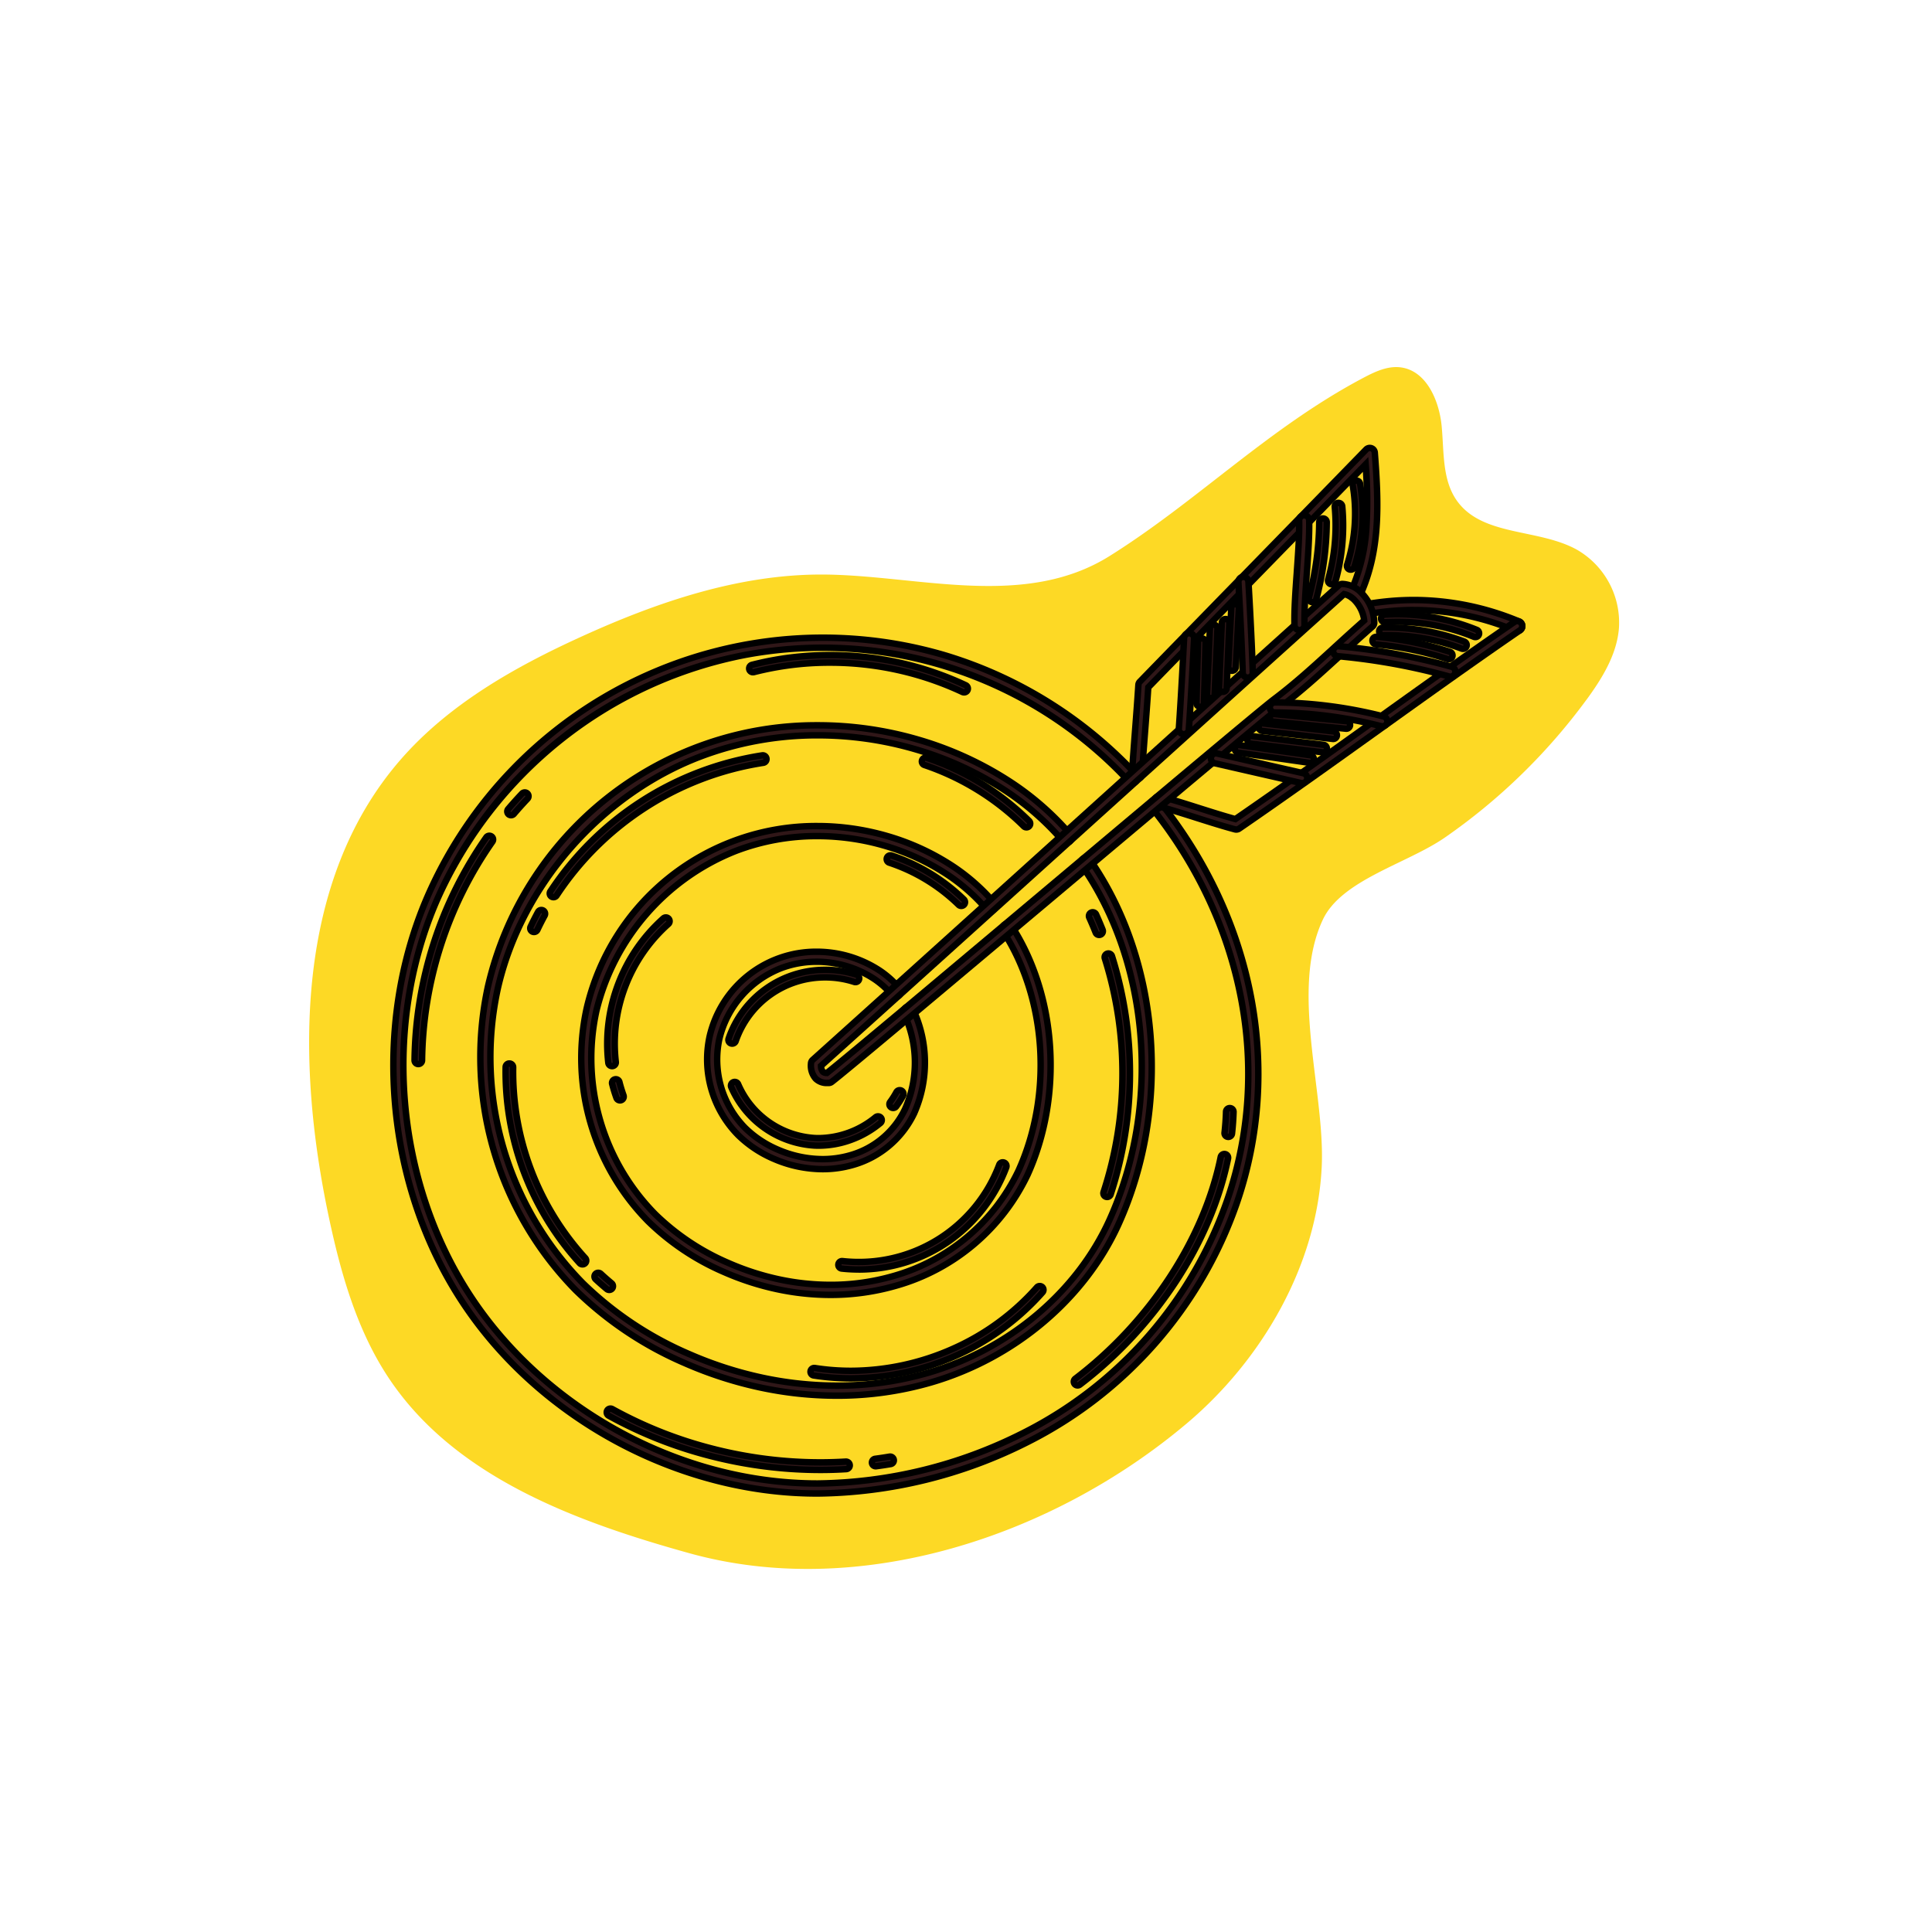 <svg xmlns="http://www.w3.org/2000/svg" xmlns:xlink="http://www.w3.org/1999/xlink" width="300" height="300" viewBox="0 0 300 300"><defs><style>.a{fill:none;}.b{fill:#fff;opacity:0;}.c{clip-path:url(#a);}.d{fill:#fdd925;}.e{fill:#301718;}</style><clipPath id="a"><rect class="a" width="203.426" height="186.624"></rect></clipPath></defs><g transform="translate(-11335 -2171)"><rect class="b" width="300" height="300" transform="translate(11335 2171)"></rect><g transform="translate(11383 2228)"><g class="c"><path class="d" d="M198.331,51.674A92.986,92.986,0,0,1,176.394,73.03c-5.863,4.074-16.068,6.58-18.977,12.761-5.155,10.955.366,26.778-.182,38.385-.726,15.373-9.336,30.05-20.936,39.839-20.9,17.634-50.9,27.485-77.234,20.174-17.692-4.911-36.366-11.812-46.6-27.054-5.039-7.5-7.55-16.4-9.424-25.238C-2.1,107.639-2.11,79.788,14.126,61.047c7.486-8.641,17.709-14.432,28.111-19.173,11.874-5.411,24.566-9.734,37.616-9.66,14.6.083,31.149,5.445,44.44-2.871,13.53-8.466,24.534-19.736,39.1-27.51,1.895-1.01,3.946-2.053,6.077-1.792,3.982.488,6,5.1,6.388,9.1s.051,8.364,2.383,11.628c3.981,5.575,12.678,4.263,18.656,7.608a13.068,13.068,0,0,1,6.493,12.153c-.327,4.122-2.614,7.813-5.057,11.149" transform="translate(0 0)"></path><path class="e" d="M82.63,186.875c-21.677,0-43.346-11.738-55.224-29.921-11.86-18.144-13.953-42.75-5.333-62.688a66.941,66.941,0,0,1,80.184-37.6A66.839,66.839,0,0,1,132.163,75.24a.779.779,0,0,1-1.136,1.066A64.68,64.68,0,0,0,71.618,56.618,66.056,66.056,0,0,0,23.5,94.883c-8.419,19.472-6.375,43.5,5.207,61.22,11.6,17.752,32.758,29.214,53.921,29.215h.079a72.368,72.368,0,0,0,31.874-7.823A63.963,63.963,0,0,0,146.3,141.279c6.984-20.277,2.587-43.054-11.766-60.93a.779.779,0,1,1,1.215-.975c14.688,18.3,19.182,41.627,12.022,62.411a65.522,65.522,0,0,1-32.5,37.1,73.951,73.951,0,0,1-32.565,7.986Z" transform="translate(-3.725 -11.965)"></path><path d="M82.712,187.375H82.63c-21.838,0-43.679-11.833-55.642-30.147-11.949-18.28-14.058-43.072-5.373-63.16A67.491,67.491,0,0,1,102.4,56.184,67.339,67.339,0,0,1,132.527,74.9a1.279,1.279,0,0,1-1.864,1.751A64.534,64.534,0,0,0,71.708,57.11,65.55,65.55,0,0,0,23.962,95.082c-8.354,19.321-6.326,43.166,5.166,60.748,11.5,17.609,32.5,28.987,53.5,28.988h.079a71.866,71.866,0,0,0,31.651-7.771,63.46,63.46,0,0,0,31.469-35.931C152.758,121,148.391,98.4,134.147,80.662a1.279,1.279,0,0,1,1.994-1.6c14.8,18.431,19.322,41.941,12.106,62.888A66.025,66.025,0,0,1,115.5,179.337,74.453,74.453,0,0,1,82.712,187.375Zm.732-132.888A66.35,66.35,0,0,0,22.533,94.465c-8.556,19.788-6.478,44.21,5.292,62.216,11.784,18.039,33.3,29.694,54.805,29.694h.08a73.45,73.45,0,0,0,32.343-7.934A65.017,65.017,0,0,0,147.3,141.623c7.1-20.621,2.641-43.775-11.939-61.936a.281.281,0,0,0-.219-.1.273.273,0,0,0-.173.061.28.28,0,0,0-.043.393c14.46,18.01,18.889,40.965,11.848,61.405a64.467,64.467,0,0,1-31.97,36.5,72.871,72.871,0,0,1-32.1,7.876h-.08c-21.326,0-42.656-11.557-54.339-29.441-11.671-17.856-13.73-42.071-5.247-61.692a65.935,65.935,0,0,1,78.917-37.007,65.767,65.767,0,0,1,29.431,18.285.279.279,0,1,0,.406-.381A65.492,65.492,0,0,0,83.444,54.487Z" transform="translate(-3.725 -11.965)"></path><path class="e" d="M89.5,175.556A58.926,58.926,0,0,1,65.906,170.5a55.616,55.616,0,0,1-16.94-11.318,51.641,51.641,0,0,1-13.629-47.172A52.808,52.808,0,0,1,67.66,74.9a54.763,54.763,0,0,1,49.007,5.486,44.382,44.382,0,0,1,9.107,8.016A.778.778,0,1,1,124.6,89.42a42.9,42.9,0,0,0-8.787-7.735,53.183,53.183,0,0,0-47.591-5.331c-15.432,5.916-27.743,20.048-31.363,36A50.051,50.051,0,0,0,50.06,158.078a54.057,54.057,0,0,0,16.47,11C78.7,174.409,91.9,175.449,103.7,172c12.532-3.655,23.044-12.511,28.122-23.688,8.037-17.7,6.323-39.838-4.269-55.073a.779.779,0,0,1,1.279-.888c10.892,15.669,12.663,38.417,4.406,56.6-5.263,11.585-16.142,20.758-29.1,24.539a52.21,52.21,0,0,1-14.642,2.06" transform="translate(-7.566 -15.838)"></path><path d="M89.5,176.056a57.568,57.568,0,0,1-11.988-1.28,61.42,61.42,0,0,1-11.805-3.815A56.113,56.113,0,0,1,48.614,159.54,52.152,52.152,0,0,1,34.849,111.9,52.821,52.821,0,0,1,86.565,70.962a56.082,56.082,0,0,1,15.817,2.276,53.984,53.984,0,0,1,14.56,6.732,44.882,44.882,0,0,1,9.21,8.106,1.278,1.278,0,1,1-1.935,1.671,42.39,42.39,0,0,0-8.684-7.644,51.466,51.466,0,0,0-13.878-6.415A53.482,53.482,0,0,0,86.57,73.516,50.564,50.564,0,0,0,68.4,76.821c-15.28,5.858-27.47,19.85-31.054,35.647a49.539,49.539,0,0,0,13.069,45.255,53.561,53.561,0,0,0,16.319,10.9,58.875,58.875,0,0,0,11.307,3.655A55,55,0,0,0,89.5,173.5a50.145,50.145,0,0,0,14.065-1.977c12.393-3.615,22.788-12.368,27.807-23.415,7.968-17.551,6.27-39.485-4.224-54.581a1.278,1.278,0,1,1,2.1-1.458c10.989,15.809,12.778,38.754,4.451,57.1-5.322,11.716-16.319,20.991-29.417,24.812A52.7,52.7,0,0,1,89.5,176.056ZM86.565,71.962a51.821,51.821,0,0,0-50.741,40.161,51.131,51.131,0,0,0,13.493,46.706,55.118,55.118,0,0,0,16.789,11.216A60.421,60.421,0,0,0,77.719,173.8,56.566,56.566,0,0,0,89.5,175.056a51.7,51.7,0,0,0,14.5-2.04c12.822-3.74,23.584-12.812,28.787-24.266,8.186-18.032,6.434-40.582-4.362-56.113a.274.274,0,0,0-.229-.12.279.279,0,0,0-.229.437c10.688,15.374,12.422,37.7,4.313,55.565-5.138,11.309-15.768,20.266-28.437,23.961A51.144,51.144,0,0,1,89.5,174.5a56,56,0,0,1-11.669-1.247,59.877,59.877,0,0,1-11.5-3.717,54.555,54.555,0,0,1-16.621-11.1,50.56,50.56,0,0,1-13.341-46.187c3.656-16.114,16.088-30.385,31.672-36.359A51.56,51.56,0,0,1,86.57,72.516a54.482,54.482,0,0,1,15.367,2.212,52.465,52.465,0,0,1,14.147,6.54,43.392,43.392,0,0,1,8.89,7.825.278.278,0,1,0,.421-.363,43.883,43.883,0,0,0-9-7.926A52.985,52.985,0,0,0,102.1,74.2,55.083,55.083,0,0,0,86.565,71.962Z" transform="translate(-7.566 -15.838)"></path><path class="e" d="M92.985,164.361a41.167,41.167,0,0,1-16.494-3.533,38.782,38.782,0,0,1-11.84-7.914,36.113,36.113,0,0,1-9.534-33,36.922,36.922,0,0,1,22.6-25.947,38.3,38.3,0,0,1,34.269,3.83,31.107,31.107,0,0,1,6.457,5.709.779.779,0,0,1-1.183,1.013A29.545,29.545,0,0,0,111.13,99.1a36.729,36.729,0,0,0-32.854-3.675,35.826,35.826,0,0,0-21.64,24.838,34.523,34.523,0,0,0,9.111,31.546A37.254,37.254,0,0,0,77.115,159.4a37.821,37.821,0,0,0,25.667,2.027A30.793,30.793,0,0,0,122.165,145.1c5.36-11.79,4.412-26.725-2.358-37.167a.778.778,0,0,1,1.306-.847c7.047,10.87,8.041,26.4,2.47,38.658a32.363,32.363,0,0,1-20.365,17.183,36.532,36.532,0,0,1-10.232,1.438" transform="translate(-12.029 -20.293)"></path><path d="M92.985,164.861a40.41,40.41,0,0,1-8.414-.9,43.03,43.03,0,0,1-8.281-2.677A39.278,39.278,0,0,1,64.3,153.27a36.622,36.622,0,0,1-9.67-33.462,37.093,37.093,0,0,1,36.31-28.743,39.384,39.384,0,0,1,11.1,1.6,37.947,37.947,0,0,1,10.223,4.722,31.609,31.609,0,0,1,6.561,5.8,1.279,1.279,0,0,1-1.942,1.663,29.042,29.042,0,0,0-6.028-5.331,35.4,35.4,0,0,0-9.54-4.406A36.789,36.789,0,0,0,90.946,93.62a34.738,34.738,0,0,0-12.491,2.272,35.314,35.314,0,0,0-21.332,24.482,34.013,34.013,0,0,0,8.975,31.08,36.759,36.759,0,0,0,11.218,7.491,40.482,40.482,0,0,0,7.782,2.517,37.844,37.844,0,0,0,7.886.843,34.513,34.513,0,0,0,9.659-1.355,30.285,30.285,0,0,0,19.068-16.058c5.292-11.64,4.358-26.384-2.323-36.689a1.278,1.278,0,1,1,2.146-1.39c7.136,11.007,8.143,26.735,2.5,39.136A32.869,32.869,0,0,1,103.358,163.4,37.024,37.024,0,0,1,92.985,164.861Zm-2.046-72.8A36.093,36.093,0,0,0,55.6,120.029a35.6,35.6,0,0,0,9.4,32.53,38.284,38.284,0,0,0,11.689,7.811,42.028,42.028,0,0,0,8.088,2.615,39.407,39.407,0,0,0,8.206.876,36.024,36.024,0,0,0,10.092-1.418,31.857,31.857,0,0,0,20.049-16.909c5.5-12.1,4.525-27.446-2.434-38.179a.278.278,0,1,0-.467.3c6.86,10.58,7.822,25.708,2.394,37.647a31.3,31.3,0,0,1-19.7,16.6,35.514,35.514,0,0,1-9.939,1.395,38.846,38.846,0,0,1-8.095-.865,41.482,41.482,0,0,1-7.974-2.579,37.753,37.753,0,0,1-11.52-7.7,35.034,35.034,0,0,1-9.247-32.011A36.339,36.339,0,0,1,78.1,94.958,35.734,35.734,0,0,1,90.946,92.62a37.788,37.788,0,0,1,10.65,1.532,36.4,36.4,0,0,1,9.809,4.531,30.043,30.043,0,0,1,6.236,5.514.277.277,0,0,0,.212.1.279.279,0,0,0,.277-.257.277.277,0,0,0-.066-.2,30.608,30.608,0,0,0-6.353-5.617,36.947,36.947,0,0,0-9.954-4.6A38.384,38.384,0,0,0,90.939,92.064Z" transform="translate(-12.029 -20.293)"></path><path class="e" d="M97.324,150.395a19.086,19.086,0,0,1-7.633-1.631,17.973,17.973,0,0,1-5.482-3.662,16.756,16.756,0,0,1-4.421-15.313,17.125,17.125,0,0,1,10.481-12.037,17.725,17.725,0,0,1,15.874,1.774,14.577,14.577,0,0,1,3.156,2.826.778.778,0,1,1-1.195,1,13.025,13.025,0,0,0-2.819-2.525A16.141,16.141,0,0,0,90.826,119.2a15.761,15.761,0,0,0-9.519,10.929,15.162,15.162,0,0,0,4,13.86,16.462,16.462,0,0,0,5.01,3.343,16.707,16.707,0,0,0,11.313.9,13.514,13.514,0,0,0,8.5-7.149,17.835,17.835,0,0,0-.142-14.805.778.778,0,0,1,1.4-.68,19.428,19.428,0,0,1,.159,16.129,15.087,15.087,0,0,1-9.477,8,16.951,16.951,0,0,1-4.74.665" transform="translate(-17.597 -25.85)"></path><path d="M97.324,150.895a19.72,19.72,0,0,1-7.833-1.673,18.469,18.469,0,0,1-5.633-3.765A17.266,17.266,0,0,1,79.3,129.677a17.469,17.469,0,0,1,17.1-13.542,18.351,18.351,0,0,1,10.019,2.973,15.075,15.075,0,0,1,3.264,2.923,1.278,1.278,0,1,1-1.963,1.637,12.52,12.52,0,0,0-2.71-2.427,15.761,15.761,0,0,0-8.605-2.553,14.992,14.992,0,0,0-5.4.983,15.249,15.249,0,0,0-9.211,10.573,14.651,14.651,0,0,0,3.862,13.394,15.964,15.964,0,0,0,4.859,3.24,17.155,17.155,0,0,0,6.81,1.459,14.9,14.9,0,0,0,4.163-.582,13.007,13.007,0,0,0,8.18-6.876,17.322,17.322,0,0,0-.136-14.38,1.278,1.278,0,0,1,2.3-1.117A19.94,19.94,0,0,1,112,141.937a15.594,15.594,0,0,1-9.792,8.273A17.446,17.446,0,0,1,97.324,150.895Zm-.924-33.76A16.469,16.469,0,0,0,80.275,129.9a16.245,16.245,0,0,0,4.285,14.847,17.474,17.474,0,0,0,5.33,3.559,18.713,18.713,0,0,0,7.433,1.59,16.445,16.445,0,0,0,4.6-.645,14.582,14.582,0,0,0,9.162-7.726,18.916,18.916,0,0,0-.153-15.7.278.278,0,1,0-.5.242,18.347,18.347,0,0,1,.148,15.231,14.02,14.02,0,0,1-8.811,7.422,15.9,15.9,0,0,1-4.443.622,18.162,18.162,0,0,1-7.21-1.543,16.96,16.96,0,0,1-5.161-3.445,15.672,15.672,0,0,1-4.134-14.327,16.274,16.274,0,0,1,9.828-11.285,15.988,15.988,0,0,1,5.756-1.049,16.772,16.772,0,0,1,9.157,2.718,13.521,13.521,0,0,1,2.927,2.622.278.278,0,1,0,.427-.356,14.076,14.076,0,0,0-3.047-2.73A17.34,17.34,0,0,0,96.4,117.135Z" transform="translate(-17.597 -25.85)"></path><path class="e" d="M234.252,51.3a.77.77,0,0,1-.294-.058A40.466,40.466,0,0,0,211.4,48.6a.778.778,0,1,1-.255-1.535,42.008,42.008,0,0,1,23.4,2.737.778.778,0,0,1-.294,1.5" transform="translate(-46.651 -10.298)"></path><path d="M234.252,51.8a1.267,1.267,0,0,1-.484-.1,39.835,39.835,0,0,0-22.289-2.613,1.253,1.253,0,0,1-.216.019,1.279,1.279,0,0,1-.2-2.54,43.579,43.579,0,0,1,7.138-.6,43.05,43.05,0,0,1,16.537,3.369,1.278,1.278,0,0,1-.483,2.462Zm-16.062-4.274a41.522,41.522,0,0,1,15.956,3.254.274.274,0,0,0,.105.02.278.278,0,0,0,.105-.536A42.07,42.07,0,0,0,218.2,46.966a42.577,42.577,0,0,0-6.974.588.278.278,0,0,0,.086.549A41.928,41.928,0,0,1,218.191,47.522Z" transform="translate(-46.651 -10.298)"></path><path class="e" d="M181.33,83.04a.769.769,0,0,1-.2-.026c-1.884-.5-3.991-1.17-6.028-1.816-2.02-.64-4.107-1.3-5.955-1.795a.778.778,0,0,1,.4-1.5c1.883.5,3.988,1.169,6.025,1.815,1.9.6,3.852,1.221,5.614,1.7,7.26-4.989,14.506-10.179,21.517-15.2,7.106-5.089,14.454-10.352,21.818-15.408a.778.778,0,1,1,.882,1.283C218.05,57.14,210.708,62.4,203.608,67.483s-14.467,10.36-21.837,15.42a.783.783,0,0,1-.441.137" transform="translate(-37.359 -11.23)"></path><path d="M181.33,83.54A1.269,1.269,0,0,1,181,83.5c-1.9-.507-4.01-1.175-6.049-1.822l-.037-.012c-2-.634-4.07-1.289-5.9-1.777a1.278,1.278,0,0,1,.329-2.513,1.281,1.281,0,0,1,.33.043c1.913.51,4.11,1.207,6.047,1.822l.034.011c1.8.57,3.654,1.158,5.337,1.624,7.172-4.933,14.334-10.061,21.261-15.022l.075-.054c7.1-5.086,14.445-10.345,21.807-15.4a1.278,1.278,0,1,1,1.448,2.107C218.336,57.549,211,62.806,203.9,67.889c-7.114,5.094-14.47,10.362-21.845,15.426A1.281,1.281,0,0,1,181.33,83.54Zm-11.985-5.168a.279.279,0,0,0-.24.418.274.274,0,0,0,.168.128c1.849.494,3.929,1.153,5.941,1.79l.037.012c2.028.643,4.125,1.308,6.006,1.809a.277.277,0,0,0,.231-.041c7.366-5.057,14.718-10.322,21.827-15.413s14.445-10.345,21.8-15.4a.278.278,0,0,0-.159-.507.276.276,0,0,0-.157.049c-7.354,5.049-14.693,10.306-21.791,15.389l-.075.054c-6.993,5.008-14.224,10.186-21.468,15.164l-.191.131-.224-.061c-1.761-.481-3.712-1.1-5.6-1.7l-.035-.011c-1.927-.611-4.112-1.3-6-1.809A.281.281,0,0,0,169.345,78.372Z" transform="translate(-37.359 -11.23)"></path><path class="e" d="M164.934,67.544l-.05,0a.779.779,0,0,1-.728-.826c.151-2.378.325-4.645.5-6.912s.346-4.518.5-6.888a.783.783,0,0,1,.219-.493q8.849-9.1,17.669-18.127,8.734-8.953,17.485-17.939a.779.779,0,0,1,1.334.483c.626,8.072.883,15.319-2.337,22.3a.779.779,0,0,1-1.414-.652c2.838-6.147,2.828-12.638,2.327-19.8q-8.151,8.376-16.28,16.7-8.725,8.943-17.465,17.92c-.146,2.271-.314,4.446-.48,6.621-.174,2.26-.347,4.521-.5,6.891a.779.779,0,0,1-.776.729" transform="translate(-36.381 -3.573)"></path><path d="M164.934,68.044l-.073,0h-.008a1.279,1.279,0,0,1-1.2-1.357c.151-2.376.328-4.678.5-6.9l.014-.187c.166-2.165.337-4.4.483-6.709a1.286,1.286,0,0,1,.359-.81c5.706-5.866,11.378-11.68,17.67-18.128,5.726-5.869,11.646-11.937,17.484-17.939a1.286,1.286,0,0,1,.917-.386,1.27,1.27,0,0,1,.433.076,1.283,1.283,0,0,1,.841,1.1c.631,8.144.888,15.461-2.382,22.545a1.279,1.279,0,0,1-2.322-1.071c2.513-5.442,2.806-11.144,2.356-18.438-5,5.141-9.994,10.256-15.5,15.9l-.019.02c-5.671,5.813-11.535,11.823-17.317,17.767-.14,2.148-.3,4.239-.455,6.264l-.014.179c-.186,2.409-.352,4.59-.5,6.885A1.281,1.281,0,0,1,164.934,68.044Zm-.021-1h.021a.279.279,0,0,0,.277-.261c.147-2.3.313-4.485.5-6.9l.014-.178c.159-2.08.324-4.23.466-6.436l.012-.184.129-.132c5.825-5.988,11.733-12.044,17.446-17.9l.019-.02c5.791-5.935,11.013-11.288,16.28-16.7l.779-.8.078,1.114a66.869,66.869,0,0,1,.088,10.36,28.753,28.753,0,0,1-2.46,9.685.279.279,0,1,0,.506.233c3.169-6.866,2.913-14.047,2.293-22.048a.28.28,0,0,0-.184-.24.286.286,0,0,0-.293.067c-5.839,6-11.759,12.071-17.485,17.94-6.291,6.448-11.963,12.262-17.669,18.127a.283.283,0,0,0-.078.178c-.146,2.311-.318,4.552-.484,6.72l-.014.187c-.171,2.223-.348,4.521-.5,6.89a.279.279,0,0,0,.258.295Z" transform="translate(-36.381 -3.573)"></path><path class="e" d="M102.661,120.751h0a2.446,2.446,0,0,1-1.823-.676,3.108,3.108,0,0,1-.72-2.344.782.782,0,0,1,.258-.563c13.832-12.431,27.6-24.875,40.924-36.91,13.281-12,27.015-24.407,40.806-36.8a.777.777,0,0,1,.521-.2h0a4.29,4.29,0,0,1,3.022,1.456,6.768,6.768,0,0,1,1.931,4.582.779.779,0,0,1-.265.567c-1.8,1.575-3.431,3.07-5.011,4.515-3.091,2.829-6.011,5.5-9.388,8.049-1.928,1.454-18.621,15.486-34.764,29.055-16.9,14.208-32.866,27.628-34.827,29.106a.778.778,0,0,1-.424.156c-.083.005-.165.008-.244.008m-.982-2.661a1.409,1.409,0,0,0,.272.9.833.833,0,0,0,.638.207c2.668-2.09,18.877-15.715,34.567-28.9,16.9-14.208,32.867-27.627,34.828-29.106,3.318-2.5,6.211-5.15,9.274-7.953,1.505-1.378,3.059-2.8,4.761-4.3a5.387,5.387,0,0,0-1.483-3.136,3.064,3.064,0,0,0-1.638-.959c-13.707,12.321-27.354,24.65-40.555,36.577-13.236,11.958-26.922,24.323-40.664,36.676" transform="translate(-22.189 -9.587)"></path><path d="M102.661,121.251a2.924,2.924,0,0,1-2.18-.827,3.57,3.57,0,0,1-.863-2.7,1.286,1.286,0,0,1,.423-.923c13.8-12.4,27.535-24.812,40.821-36.816l.645-.583c13.107-11.841,26.661-24.086,40.265-36.314a1.275,1.275,0,0,1,.855-.327h.008a4.776,4.776,0,0,1,3.378,1.608,7.29,7.29,0,0,1,2.072,4.942,1.284,1.284,0,0,1-.435.932c-1.8,1.574-3.426,3.066-5,4.508-3.1,2.836-6.025,5.515-9.424,8.079-1.913,1.442-18.539,15.418-34.618,28.933l-.514.432c-16.715,14.05-32.5,27.321-34.46,28.8a1.274,1.274,0,0,1-.7.256C102.848,121.248,102.755,121.251,102.661,121.251Zm79.967-77.5a.278.278,0,0,0-.187.071c-13.6,12.228-27.157,24.472-40.264,36.313l-.645.583c-13.287,12-27.026,24.418-40.822,36.817a.282.282,0,0,0-.092.2,2.648,2.648,0,0,0,.578,1.984,1.967,1.967,0,0,0,1.465.526c.072,0,.144,0,.212-.007a.281.281,0,0,0,.156-.056c1.936-1.459,17.714-14.722,34.418-28.763l.514-.432C154.05,77.47,170.686,63.485,172.62,62.027c3.361-2.535,6.271-5.2,9.351-8.019,1.581-1.446,3.215-2.941,5.019-4.523a.277.277,0,0,0,.094-.2,6.245,6.245,0,0,0-1.79-4.222A3.807,3.807,0,0,0,182.628,43.756ZM102.755,119.7l-.181-.006a1.367,1.367,0,0,1-.979-.356,1.824,1.824,0,0,1-.415-1.221l-.013-.238.178-.16c13.622-12.245,27.192-24.5,40.316-36.361l.457-.413c13.164-11.894,26.777-24.192,40.447-36.48l.178-.16.236.039a3.538,3.538,0,0,1,1.916,1.1,5.863,5.863,0,0,1,1.622,3.446l.019.249-.187.165c-1.715,1.51-3.26,2.924-4.753,4.292l-.007.006c-3.07,2.809-5.97,5.463-9.3,7.978-1.952,1.473-17.911,14.887-34.808,29.09-15.681,13.181-31.9,26.812-34.58,28.914Zm-.441-1.057a.381.381,0,0,0,.122.036c3.09-2.452,19-15.828,34.4-28.77C153.74,75.7,169.709,62.273,171.683,60.784c3.3-2.486,6.18-5.124,9.231-7.917l.006-.006c1.44-1.319,2.928-2.681,4.572-4.132a5,5,0,0,0-1.316-2.585,2.856,2.856,0,0,0-1.139-.761c-13.6,12.228-27.149,24.467-40.251,36.3l-.457.413c-13.064,11.8-26.571,24-40.131,36.195a.685.685,0,0,0,.108.342l.006.006S102.313,118.642,102.313,118.642Z" transform="translate(-22.189 -9.587)"></path><path class="e" d="M174.273,68.775l-.056,0a.778.778,0,0,1-.721-.831c.381-5.312.818-14.019.822-14.106a.779.779,0,1,1,1.555.077c0,.088-.443,8.811-.825,14.14a.778.778,0,0,1-.775.723" transform="translate(-38.451 -11.767)"></path><path d="M174.273,69.275c-.031,0-.063,0-.095,0A1.278,1.278,0,0,1,173,67.905c.382-5.329.818-14.02.821-14.093a1.279,1.279,0,1,1,2.554.123l0,.049c-.076,1.5-.473,9.22-.823,14.1A1.281,1.281,0,0,1,174.273,69.275Zm.819-15.681a.288.288,0,0,0-.275.266c0,.066-.443,8.825-.823,14.117a.278.278,0,0,0,.257.3h.021a.278.278,0,0,0,.277-.258c.35-4.874.746-12.586.822-14.083l0-.048a.281.281,0,0,0-.266-.291Z" transform="translate(-38.451 -11.767)"></path><path class="e" d="M186.838,57.493a.779.779,0,0,1-.778-.756c-.161-5.441-.667-13.983-.672-14.068a.778.778,0,0,1,1.554-.093c.005.086.513,8.651.675,14.116a.779.779,0,0,1-.756.8Z" transform="translate(-41.087 -9.274)"></path><path d="M186.869,57.993h-.031a1.272,1.272,0,0,1-1.277-1.241c-.147-4.959-.582-12.533-.668-14l0-.054a1.276,1.276,0,0,1,1.2-1.349h.01a1.272,1.272,0,0,1,1.342,1.2c0,.073.513,8.643.676,14.131a1.281,1.281,0,0,1-1.24,1.316Zm-.726-15.647a.276.276,0,0,0-.255.293l0,.054c.086,1.47.522,9.058.669,14.03a.28.28,0,0,0,.278.271h.014a.28.28,0,0,0,.266-.286c-.161-5.429-.669-14.022-.674-14.1A.277.277,0,0,0,186.143,42.345Z" transform="translate(-41.087 -9.274)"></path><path class="e" d="M197.346,47.392a.779.779,0,0,1-.778-.761c-.054-2.391.159-5.349.366-8.209.2-2.824.414-5.744.361-8.062a.777.777,0,0,1,.76-.8h.018a.779.779,0,0,1,.778.76c.054,2.391-.16,5.349-.366,8.209-.2,2.824-.414,5.744-.361,8.062a.779.779,0,0,1-.761.8Z" transform="translate(-43.563 -6.552)"></path><path d="M197.369,47.892h-.023a1.272,1.272,0,0,1-1.278-1.249c-.055-2.433.16-5.394.367-8.257l0-.034c.2-2.8.41-5.695.357-7.981a1.277,1.277,0,0,1,1.25-1.307h.029a1.271,1.271,0,0,1,1.278,1.249c.054,2.415-.16,5.385-.367,8.257-.2,2.809-.413,5.713-.36,8.014a1.28,1.28,0,0,1-1.249,1.308Zm.693-17.828a.277.277,0,0,0-.267.284c.053,2.333-.157,5.252-.36,8.076l0,.034c-.206,2.84-.418,5.777-.365,8.162a.277.277,0,0,0,.279.272h.01a.279.279,0,0,0,.269-.285c-.054-2.349.158-5.277.362-8.109.205-2.849.418-5.795.365-8.162a.277.277,0,0,0-.279-.272Z" transform="translate(-43.563 -6.552)"></path><path class="e" d="M222.493,60.409a.8.8,0,0,1-.213-.029A97.438,97.438,0,0,0,205,57.234a.778.778,0,0,1,.153-1.549,99.009,99.009,0,0,1,17.555,3.2.779.779,0,0,1-.21,1.528" transform="translate(-45.277 -12.341)"></path><path d="M222.493,60.909a1.3,1.3,0,0,1-.345-.047,96.955,96.955,0,0,0-17.2-3.131,1.278,1.278,0,0,1,.124-2.55c.041,0,.083,0,.125.006A99.5,99.5,0,0,1,222.839,58.4a1.279,1.279,0,0,1-.346,2.509ZM205.07,56.181a.273.273,0,0,0-.276.251.279.279,0,0,0,.25.3A97.918,97.918,0,0,1,222.416,59.9a.292.292,0,0,0,.077.01.279.279,0,0,0,.074-.547A98.519,98.519,0,0,0,205.1,56.183Z" transform="translate(-45.277 -12.341)"></path><path class="e" d="M209.129,70.611a.812.812,0,0,1-.2-.026,67.856,67.856,0,0,0-16.5-2.131.778.778,0,0,1,.005-1.557h.005a69.469,69.469,0,0,1,16.886,2.183.779.779,0,0,1-.2,1.531" transform="translate(-42.477 -14.826)"></path><path d="M209.129,71.111a1.312,1.312,0,0,1-.325-.041,67.348,67.348,0,0,0-16.376-2.116,1.278,1.278,0,0,1,.009-2.557h.005a69.99,69.99,0,0,1,17.014,2.2,1.279,1.279,0,0,1-.328,2.514ZM192.439,67.4h0a.278.278,0,0,0,0,.557A68.368,68.368,0,0,1,209.056,70.1a.3.3,0,0,0,.072.009.279.279,0,0,0,.071-.548A68.955,68.955,0,0,0,192.439,67.4Z" transform="translate(-42.477 -14.826)"></path><path class="e" d="M194.08,81.682a.793.793,0,0,1-.174-.019L180.5,78.6a.778.778,0,1,1,.346-1.517l13.4,3.065a.778.778,0,0,1-.173,1.537" transform="translate(-39.87 -17.078)"></path><path d="M194.08,82.182a1.3,1.3,0,0,1-.284-.032L180.39,79.083a1.278,1.278,0,0,1-.961-1.531,1.284,1.284,0,0,1,1.242-.995,1.267,1.267,0,0,1,.293.035l13.4,3.064a1.278,1.278,0,0,1-.284,2.525Zm-13.409-4.623a.279.279,0,0,0-.058.551l13.4,3.066a.286.286,0,0,0,.063.007.278.278,0,0,0,.062-.55l-13.4-3.065A.279.279,0,0,0,180.671,77.558Z" transform="translate(-39.87 -17.078)"></path><path class="e" d="M177.6,64.75h-.016a.584.584,0,0,1-.568-.6l.25-9.46a.584.584,0,0,1,1.168.03l-.25,9.46a.584.584,0,0,1-.584.568" transform="translate(-39.233 -11.995)"></path><path d="M177.6,65.25h-.03a1.086,1.086,0,0,1-1.054-1.112l.25-9.459a1.073,1.073,0,0,1,1.1-1.055h.013a1.083,1.083,0,0,1,1.055,1.112l-.25,9.46A1.078,1.078,0,0,1,177.6,65.25Zm-.005-1h.005a.085.085,0,0,0,.084-.082l.25-9.46a.081.081,0,0,0-.023-.059.082.082,0,0,0-.053-.026c-.09,0-.091.062-.092.081l-.25,9.459A.084.084,0,0,0,177.6,64.25Z" transform="translate(-39.233 -11.995)"></path><path class="e" d="M179.726,62.793H179.7a.583.583,0,0,1-.558-.608l.437-10.232a.568.568,0,0,1,.608-.558.585.585,0,0,1,.558.609l-.437,10.232a.583.583,0,0,1-.582.559" transform="translate(-39.703 -11.389)"></path><path d="M179.726,63.293l-.057,0a1.083,1.083,0,0,1-1.027-1.129l.437-10.232a1.074,1.074,0,0,1,1.043-1.041.98.98,0,0,1,.108.006,1.087,1.087,0,0,1,1.014,1.128l-.437,10.233A1.081,1.081,0,0,1,179.726,63.293Zm.4-11.4a.109.109,0,0,0-.047.081l-.437,10.234a.082.082,0,0,0,.022.06.081.081,0,0,0,.057.027h.008a.083.083,0,0,0,.08-.08l.437-10.232a.085.085,0,0,0-.08-.088Z" transform="translate(-39.703 -11.389)"></path><path class="e" d="M182.119,61.571h-.025a.582.582,0,0,1-.559-.607l.423-10.137a.56.56,0,0,1,.607-.558.582.582,0,0,1,.559.607L182.7,61.011a.584.584,0,0,1-.582.56" transform="translate(-40.233 -11.14)"></path><path d="M182.119,62.071l-.054,0a1.082,1.082,0,0,1-1.029-1.128l.423-10.136a1.063,1.063,0,0,1,1.045-1.041c.033,0,.066,0,.1,0a1.082,1.082,0,0,1,1.021,1.128L183.2,61.032A1.081,1.081,0,0,1,182.119,62.071Zm.386-11.306c-.017,0-.044.034-.046.082l-.423,10.137a.082.082,0,0,0,.022.06.08.08,0,0,0,.057.026h.009a.083.083,0,0,0,.079-.081l.423-10.136a.082.082,0,0,0-.022-.06.08.08,0,0,0-.057-.026l-.036,0Z" transform="translate(-40.233 -11.14)"></path><path class="e" d="M228.48,52.859a.6.6,0,0,1-.221-.044,31.4,31.4,0,0,0-13.805-2.266.576.576,0,0,1-.619-.546.582.582,0,0,1,.545-.619,32.537,32.537,0,0,1,14.321,2.35.584.584,0,0,1-.221,1.124" transform="translate(-47.392 -10.931)"></path><path d="M228.48,53.359a1.094,1.094,0,0,1-.406-.079A31.087,31.087,0,0,0,216.4,50.988c-.634,0-1.274.02-1.9.06a1,1,0,0,1-.1.005,1.086,1.086,0,0,1-1.057-1.019,1.082,1.082,0,0,1,1.013-1.148c.681-.044,1.375-.066,2.063-.066a33.255,33.255,0,0,1,12.479,2.452,1.084,1.084,0,0,1-.41,2.087ZM216.4,49.988a32.09,32.09,0,0,1,12.048,2.365.091.091,0,0,0,.032.006.084.084,0,0,0,.077-.053.082.082,0,0,0,0-.064.08.08,0,0,0-.045-.044,32.247,32.247,0,0,0-12.1-2.378c-.666,0-1.339.022-2,.064a.082.082,0,0,0-.058.028.08.08,0,0,0-.02.059.1.1,0,0,0,.059.082l.029,0C215.076,50.009,215.741,49.988,216.4,49.988Z" transform="translate(-47.392 -10.931)"></path><path class="e" d="M226.475,55.27a.582.582,0,0,1-.206-.038,32.745,32.745,0,0,0-12.2-2.089h-.013a.584.584,0,0,1-.013-1.168,33.986,33.986,0,0,1,12.642,2.165.584.584,0,0,1-.206,1.129" transform="translate(-47.311 -11.517)"></path><path d="M226.475,55.77a1.078,1.078,0,0,1-.384-.071,32.352,32.352,0,0,0-11.308-2.065c-.235,0-.473,0-.707.008h-.025a1.09,1.09,0,0,1-1.084-1.06,1.084,1.084,0,0,1,1.06-1.108c.243-.005.489-.008.733-.008a34.57,34.57,0,0,1,12.1,2.206,1.083,1.083,0,0,1,.63,1.4A1.088,1.088,0,0,1,226.475,55.77Zm-11.692-3.136a33.363,33.363,0,0,1,11.662,2.13.082.082,0,0,0,.107-.048.082.082,0,0,0,0-.065.08.08,0,0,0-.045-.043,33.561,33.561,0,0,0-11.744-2.142c-.237,0-.476,0-.711.008a.081.081,0,0,0-.058.026.084.084,0,0,0,.06.142h.007C214.3,52.637,214.542,52.634,214.783,52.634Z" transform="translate(-47.311 -11.517)"></path><path class="e" d="M223.968,57.29a.605.605,0,0,1-.18-.028,51.332,51.332,0,0,0-11.147-2.285.584.584,0,0,1,.107-1.163,52.508,52.508,0,0,1,11.4,2.337.584.584,0,0,1-.18,1.14" transform="translate(-47.01 -11.926)"></path><path d="M223.968,57.79a1.1,1.1,0,0,1-.329-.051l-.005,0A50.833,50.833,0,0,0,212.6,55.474a1.084,1.084,0,0,1,.1-2.163c.032,0,.065,0,.1,0a53.016,53.016,0,0,1,11.51,2.359,1.084,1.084,0,0,1-.334,2.115Zm-.029-1a.1.1,0,0,0,.029,0,.084.084,0,0,0,.025-.164A52.009,52.009,0,0,0,212.7,54.311h-.008a.081.081,0,0,0-.083.077.084.084,0,0,0,.076.09A51.836,51.836,0,0,1,223.938,56.785Z" transform="translate(-47.01 -11.926)"></path><path class="e" d="M207.62,36.474a.624.624,0,0,1-.178-.027.585.585,0,0,1-.378-.735,26.235,26.235,0,0,0,.861-12.387.584.584,0,1,1,1.15-.2,27.43,27.43,0,0,1-.9,12.941.586.586,0,0,1-.557.406" transform="translate(-45.885 -5.018)"></path><path d="M207.62,36.974a1.123,1.123,0,0,1-.321-.048l-.009,0a1.086,1.086,0,0,1-.7-1.363,25.733,25.733,0,0,0,.845-12.15,1.085,1.085,0,0,1,.883-1.252l.011,0a1.121,1.121,0,0,1,.167-.013,1.084,1.084,0,0,1,1.075.9,27.931,27.931,0,0,1-.915,13.178A1.083,1.083,0,0,1,207.62,36.974Zm-.03-1a.119.119,0,0,0,.03,0,.086.086,0,0,0,.081-.06,26.926,26.926,0,0,0,.881-12.7.088.088,0,0,0-.1-.068.084.084,0,0,0-.064.1,26.737,26.737,0,0,1-.877,12.625A.085.085,0,0,0,207.59,35.969Z" transform="translate(-45.885 -5.018)"></path><path class="e" d="M203.845,39.732a.584.584,0,0,1-.562-.741,31.019,31.019,0,0,0,1.026-11.27.583.583,0,0,1,.527-.635.594.594,0,0,1,.636.528,32.187,32.187,0,0,1-1.065,11.692.585.585,0,0,1-.562.427" transform="translate(-45.048 -6.002)"></path><path d="M203.845,40.232a1.083,1.083,0,0,1-1.043-1.376,30.522,30.522,0,0,0,1.009-11.089,1.085,1.085,0,0,1,.979-1.179c.033,0,.064,0,.094,0a1.1,1.1,0,0,1,1.086.983,32.686,32.686,0,0,1-1.081,11.874A1.088,1.088,0,0,1,203.845,40.232Zm1.039-12.648h-.006a.083.083,0,0,0-.072.091,31.518,31.518,0,0,1-1.042,11.451.081.081,0,0,0,.007.063.082.082,0,0,0,.051.04.083.083,0,0,0,.1-.059,31.688,31.688,0,0,0,1.048-11.511A.1.1,0,0,0,204.884,27.583Z" transform="translate(-45.048 -6.002)"></path><path class="e" d="M200.013,43.2a.57.57,0,0,1-.152-.02.583.583,0,0,1-.412-.715,46.247,46.247,0,0,0,1.6-11.691.584.584,0,0,1,.584-.579h0a.584.584,0,0,1,.579.588,47.45,47.45,0,0,1-1.639,11.985.584.584,0,0,1-.564.432" transform="translate(-44.199 -6.691)"></path><path d="M200.013,43.7a1.083,1.083,0,0,1-1.046-1.366,45.749,45.749,0,0,0,1.581-11.564,1.086,1.086,0,0,1,1.084-1.075h.008a1.085,1.085,0,0,1,1.076,1.092,47.951,47.951,0,0,1-1.657,12.112A1.085,1.085,0,0,1,200.013,43.7Zm1.62-13.006a.084.084,0,0,0-.085.083,46.75,46.75,0,0,1-1.616,11.818.081.081,0,0,0,.008.063.082.082,0,0,0,.051.039.077.077,0,0,0,.022,0,.084.084,0,0,0,.081-.062,46.951,46.951,0,0,0,1.622-11.86A.084.084,0,0,0,201.633,30.69Z" transform="translate(-44.199 -6.691)"></path><path class="e" d="M183.948,57.637h-.031a.584.584,0,0,1-.553-.613l.475-9.169a.592.592,0,0,1,.613-.553.583.583,0,0,1,.553.613l-.475,9.169a.583.583,0,0,1-.582.553" transform="translate(-40.639 -10.483)"></path><path d="M183.948,58.137l-.061,0A1.085,1.085,0,0,1,182.864,57l.475-9.17a1.084,1.084,0,0,1,1.888-.67,1.076,1.076,0,0,1,.277.783l-.475,9.169A1.082,1.082,0,0,1,183.948,58.137Zm0-1h0a.084.084,0,0,0,.083-.078l.475-9.17a.082.082,0,0,0-.021-.061.081.081,0,0,0-.057-.027.093.093,0,0,0-.089.08l-.475,9.169a.084.084,0,0,0,.079.088Z" transform="translate(-40.639 -10.483)"></path><path class="e" d="M203.533,71.5a.476.476,0,0,1-.058,0l-11.287-1.112a.583.583,0,1,1,.114-1.161l11.287,1.112a.584.584,0,0,1-.056,1.164" transform="translate(-42.478 -15.342)"></path><path d="M203.533,72a.983.983,0,0,1-.112-.006l-11.282-1.112a1.083,1.083,0,0,1-.972-1.185,1.092,1.092,0,0,1,1.074-.978,1.046,1.046,0,0,1,.113.006l11.284,1.112A1.084,1.084,0,0,1,203.533,72Zm0-1h0a.083.083,0,0,0,.082-.076.081.081,0,0,0-.018-.061.082.082,0,0,0-.056-.03l-11.295-1.113a.091.091,0,0,0-.084.076.081.081,0,0,0,.018.06.082.082,0,0,0,.056.03Z" transform="translate(-42.478 -15.342)"></path><path class="e" d="M201.008,73.5a.656.656,0,0,1-.067,0L189.95,72.245a.584.584,0,0,1,.132-1.161l10.991,1.252a.584.584,0,0,1-.065,1.164" transform="translate(-41.984 -15.754)"></path><path d="M201.008,74a1.142,1.142,0,0,1-.119-.007h0l-10.991-1.252a1.084,1.084,0,0,1,.126-2.16c.037,0,.075,0,.112.006h.007L201.13,71.84a1.084,1.084,0,0,1-.122,2.16ZM201,73h.013a.084.084,0,0,0,.008-.167L190.03,71.581a.082.082,0,0,0-.1.074.084.084,0,0,0,.074.093Z" transform="translate(-41.984 -15.754)"></path><path class="e" d="M198.944,76.133a.563.563,0,0,1-.072,0l-11.195-1.361a.583.583,0,1,1,.142-1.158l11.195,1.361a.584.584,0,0,1-.07,1.163" transform="translate(-41.481 -16.313)"></path><path d="M198.944,76.633a1.062,1.062,0,0,1-.136-.009l-11.191-1.36a1.084,1.084,0,0,1,.126-2.16,1.1,1.1,0,0,1,.14.009l11.191,1.36a1.084,1.084,0,0,1-.13,2.159Zm-11.2-2.528a.08.08,0,0,0-.077.074.083.083,0,0,0,.072.093l11.194,1.361h.011a.083.083,0,0,0,.082-.073.082.082,0,0,0-.072-.093l-11.194-1.361Z" transform="translate(-41.481 -16.313)"></path><path class="e" d="M196.364,78.164a.775.775,0,0,1-.084-.005l-11.105-1.6a.584.584,0,1,1,.167-1.156l11.1,1.6a.584.584,0,0,1-.083,1.161" transform="translate(-40.929 -16.71)"></path><path d="M196.364,78.664a1.251,1.251,0,0,1-.138-.008l-.017,0-11.105-1.6a1.084,1.084,0,1,1,.312-2.145l11.1,1.6a1.083,1.083,0,0,1,.918,1.228A1.089,1.089,0,0,1,196.364,78.664Zm-.022-1,.022,0a.084.084,0,0,0,.082-.072.081.081,0,0,0-.016-.062.08.08,0,0,0-.054-.032l-11.112-1.6h-.012a.083.083,0,0,0-.077.072.085.085,0,0,0,.072.1Z" transform="translate(-40.929 -16.71)"></path><path class="e" d="M48.584,99.483a.584.584,0,0,1-.487-.9,48.184,48.184,0,0,1,32.9-21.121.574.574,0,0,1,.659.5.581.581,0,0,1-.493.66A47.008,47.008,0,0,0,49.072,99.219a.581.581,0,0,1-.488.264" transform="translate(-10.638 -17.165)"></path><path d="M48.584,99.983a1.083,1.083,0,0,1-.905-1.678,48.693,48.693,0,0,1,33.24-21.341,1.071,1.071,0,0,1,.171-.014,1.082,1.082,0,0,1,1.06.933,1.081,1.081,0,0,1-.919,1.225A46.5,46.5,0,0,0,49.49,99.493,1.077,1.077,0,0,1,48.584,99.983ZM81.089,77.95h-.011l-.012,0a47.679,47.679,0,0,0-32.551,20.9.082.082,0,0,0,.024.116.08.08,0,0,0,.045.014.082.082,0,0,0,.069-.036A47.517,47.517,0,0,1,81.089,78.118a.081.081,0,0,0,.055-.032.078.078,0,0,0,.015-.059A.081.081,0,0,0,81.089,77.95Z" transform="translate(-10.638 -17.165)"></path><path class="e" d="M44.694,111.726a.573.573,0,0,1-.248-.055.584.584,0,0,1-.28-.777c.359-.762.748-1.529,1.157-2.281a.584.584,0,1,1,1.026.558c-.4.732-.777,1.479-1.126,2.22a.584.584,0,0,1-.529.335" transform="translate(-9.776 -24.004)"></path><path d="M44.694,112.226a1.084,1.084,0,0,1-.98-1.545c.36-.764.753-1.54,1.17-2.307a1.083,1.083,0,0,1,.953-.566,1.083,1.083,0,0,1,.952,1.6c-.39.717-.765,1.455-1.113,2.195A1.089,1.089,0,0,1,44.694,112.226Zm1.142-3.418a.083.083,0,0,0-.074.043c-.408.751-.792,1.51-1.144,2.256a.084.084,0,0,0,.041.112.077.077,0,0,0,.034.007.084.084,0,0,0,.077-.048c.357-.758.74-1.513,1.139-2.246a.085.085,0,0,0-.034-.114A.086.086,0,0,0,45.836,108.808Z" transform="translate(-9.776 -24.004)"></path><path class="e" d="M138.474,88.741a.582.582,0,0,1-.411-.169,40.252,40.252,0,0,0-15.448-9.52.584.584,0,1,1,.371-1.107,41.438,41.438,0,0,1,15.9,9.8.584.584,0,0,1-.411,1" transform="translate(-27.087 -17.268)"></path><path d="M138.474,89.241a1.076,1.076,0,0,1-.763-.314,39.75,39.75,0,0,0-15.255-9.4,1.084,1.084,0,0,1,.687-2.056,41.94,41.94,0,0,1,16.095,9.917,1.084,1.084,0,0,1-.763,1.854ZM122.8,78.415a.087.087,0,0,0-.082.058.084.084,0,0,0,.054.1,40.756,40.756,0,0,1,15.641,9.639.084.084,0,0,0,.119,0,.085.085,0,0,0,0-.119,40.931,40.931,0,0,0-15.706-9.678A.082.082,0,0,0,122.8,78.415Z" transform="translate(-27.087 -17.268)"></path><path class="e" d="M159.031,154.8a.576.576,0,0,1-.183-.03.583.583,0,0,1-.371-.737,59.476,59.476,0,0,0,.2-36.264.584.584,0,1,1,1.114-.351,60.656,60.656,0,0,1-.209,36.981.584.584,0,0,1-.554.4" transform="translate(-35.116 -25.933)"></path><path d="M159.031,155.3A1.084,1.084,0,0,1,158,153.879a58.972,58.972,0,0,0,.2-35.957,1.084,1.084,0,1,1,2.067-.652,61.161,61.161,0,0,1-.211,37.29A1.083,1.083,0,0,1,159.031,155.3Zm.206-37.791a.084.084,0,0,0-.025,0,.085.085,0,0,0-.054.107,59.98,59.98,0,0,1-.206,36.571.081.081,0,0,0,0,.063.082.082,0,0,0,.049.042.078.078,0,0,0,.026,0,.084.084,0,0,0,.08-.059,60.152,60.152,0,0,0,.206-36.673A.086.086,0,0,0,159.237,117.512Z" transform="translate(-35.116 -25.933)"></path><path class="e" d="M157.147,112.275a.584.584,0,0,1-.543-.368c-.308-.775-.644-1.566-1-2.35a.584.584,0,0,1,1.064-.48c.361.8.7,1.607,1.019,2.4a.584.584,0,0,1-.543.8" transform="translate(-34.475 -24.099)"></path><path d="M157.147,112.775a1.079,1.079,0,0,1-1.007-.683c-.308-.775-.641-1.558-.989-2.329a1.084,1.084,0,0,1,1.976-.891c.361.8.707,1.613,1.027,2.419a1.084,1.084,0,0,1-1.007,1.484Zm-1.01-3.541a.088.088,0,0,0-.036.008.08.08,0,0,0-.041.045.082.082,0,0,0,0,.064c.355.785.693,1.583,1.007,2.371a.084.084,0,0,0,.078.053.08.08,0,0,0,.03-.005.083.083,0,0,0,.047-.045.082.082,0,0,0,0-.064c-.315-.792-.655-1.592-1.01-2.378A.084.084,0,0,0,156.137,109.234Z" transform="translate(-34.475 -24.099)"></path><path class="e" d="M106.282,197.656a37.062,37.062,0,0,1-5.766-.447.584.584,0,0,1,.182-1.154,38.738,38.738,0,0,0,34.483-12.531.584.584,0,1,1,.88.767,40.074,40.074,0,0,1-29.78,13.365" transform="translate(-22.168 -40.63)"></path><path d="M106.282,198.156a37.685,37.685,0,0,1-5.844-.453,1.084,1.084,0,0,1,.172-2.155,1.113,1.113,0,0,1,.16.012h.006a35.5,35.5,0,0,0,5.516.428,38.692,38.692,0,0,0,15.633-3.371A37.338,37.338,0,0,0,134.8,183.2a1.084,1.084,0,0,1,1.634,1.425,39.508,39.508,0,0,1-13.627,9.974A40.91,40.91,0,0,1,106.282,198.156Zm-5.672-1.607a.084.084,0,0,0-.016.167,36.681,36.681,0,0,0,5.688.441A39.9,39.9,0,0,0,122.4,193.68a38.5,38.5,0,0,0,13.281-9.718.085.085,0,0,0-.009-.119.08.08,0,0,0-.054-.02.084.084,0,0,0-.064.029,38.344,38.344,0,0,1-13.225,9.679,39.7,39.7,0,0,1-16.04,3.457,36.505,36.505,0,0,1-5.668-.44Z" transform="translate(-22.168 -40.63)"></path><path class="e" d="M59.217,183.344a.59.59,0,0,1-.373-.134c-.585-.486-1.168-1-1.73-1.517a.584.584,0,0,1,.794-.856c.546.507,1.112,1,1.681,1.473a.584.584,0,0,1-.373,1.034" transform="translate(-12.617 -40.044)"></path><path d="M59.217,183.844a1.093,1.093,0,0,1-.689-.246c-.612-.508-1.2-1.025-1.754-1.538a1.084,1.084,0,0,1-.058-1.531,1.085,1.085,0,0,1,1.532-.059c.531.493,1.09.982,1.661,1.456a1.084,1.084,0,0,1-.692,1.919Zm-1.705-2.662a.083.083,0,0,0-.084.087.08.08,0,0,0,.026.057c.541.5,1.116,1.006,1.71,1.5a.086.086,0,0,0,.119-.012.084.084,0,0,0-.012-.118c-.585-.485-1.158-.987-1.7-1.491A.082.082,0,0,0,57.512,181.181Z" transform="translate(-12.617 -40.044)"></path><path class="e" d="M51.128,170.123a.583.583,0,0,1-.431-.19,44.135,44.135,0,0,1-11.5-30.435.569.569,0,0,1,.6-.57.584.584,0,0,1,.571.6,42.948,42.948,0,0,0,11.2,29.62.584.584,0,0,1-.431.978" transform="translate(-8.684 -30.79)"></path><path d="M51.128,170.623a1.086,1.086,0,0,1-.8-.353A44.639,44.639,0,0,1,38.7,139.486a1.067,1.067,0,0,1,1.117-1.058,1.085,1.085,0,0,1,1.05,1.109,42.442,42.442,0,0,0,11.066,29.271,1.084,1.084,0,0,1-.8,1.815Zm-11.369-31.2c-.051,0-.064.06-.064.083A43.629,43.629,0,0,0,51.066,169.6a.083.083,0,0,0,.062.027.082.082,0,0,0,.057-.022.085.085,0,0,0,0-.119,43.451,43.451,0,0,1-11.327-29.968.084.084,0,0,0-.083-.086Z" transform="translate(-8.684 -30.79)"></path><path class="e" d="M84.227,131.708a.584.584,0,0,1-.552-.774,15.844,15.844,0,0,1,19.879-9.918.583.583,0,0,1-.36,1.109,14.679,14.679,0,0,0-18.415,9.189.584.584,0,0,1-.552.394" transform="translate(-18.538 -26.651)"></path><path d="M84.227,132.208a1.084,1.084,0,0,1-1.024-1.437,16.316,16.316,0,0,1,15.475-11.022,16.233,16.233,0,0,1,5.031.792,1.083,1.083,0,1,1-.671,2.06,14.114,14.114,0,0,0-4.36-.684,14.148,14.148,0,0,0-13.425,9.56A1.084,1.084,0,0,1,84.227,132.208Zm14.451-11.459A15.316,15.316,0,0,0,84.148,131.1a.083.083,0,0,0,.052.106.08.08,0,0,0,.027,0,.084.084,0,0,0,.079-.057,15.148,15.148,0,0,1,14.371-10.235,15.115,15.115,0,0,1,4.671.733.088.088,0,0,0,.029.005.079.079,0,0,0,.076-.057.083.083,0,0,0,0-.066.081.081,0,0,0-.048-.041A15.235,15.235,0,0,0,98.677,120.749Z" transform="translate(-18.538 -26.651)"></path><path class="e" d="M116.345,147.011a.583.583,0,0,1-.468-.931,13.068,13.068,0,0,0,.977-1.533.584.584,0,0,1,1.027.557,14.224,14.224,0,0,1-1.066,1.67.582.582,0,0,1-.47.237" transform="translate(-25.656 -31.968)"></path><path d="M116.345,147.511a1.083,1.083,0,0,1-.868-1.73,12.559,12.559,0,0,0,.938-1.472,1.084,1.084,0,0,1,1.906,1.033,14.719,14.719,0,0,1-1.1,1.73A1.075,1.075,0,0,1,116.345,147.511Zm1.023-2.769a.084.084,0,0,0-.075.045,13.567,13.567,0,0,1-1.014,1.591.079.079,0,0,0-.017.061.085.085,0,0,0,.035.057.08.08,0,0,0,.048.015.082.082,0,0,0,.068-.034,13.714,13.714,0,0,0,1.028-1.612.083.083,0,0,0,.006-.064.084.084,0,0,0-.08-.06Z" transform="translate(-25.656 -31.968)"></path><path class="e" d="M97.793,152.5q-.336,0-.673-.016a15.073,15.073,0,0,1-12.92-9.071.583.583,0,0,1,1.076-.45,13.571,13.571,0,0,0,21.342,5.122.583.583,0,1,1,.745.9,15.192,15.192,0,0,1-9.571,3.517" transform="translate(-18.651 -31.605)"></path><path d="M97.793,153c-.231,0-.466-.006-.7-.017a15.582,15.582,0,0,1-13.357-9.378,1.082,1.082,0,0,1,.582-1.417,1.062,1.062,0,0,1,.417-.085,1.08,1.08,0,0,1,1,.667A13.376,13.376,0,0,0,97.2,150.819c.189.009.383.014.575.014A13.611,13.611,0,0,0,106.3,147.7a1.083,1.083,0,1,1,1.382,1.669A15.89,15.89,0,0,1,103,152.058,15.1,15.1,0,0,1,97.793,153Zm-13.054-9.9a.072.072,0,0,0-.029.006.084.084,0,0,0-.049.046.081.081,0,0,0,0,.064,14.564,14.564,0,0,0,12.484,8.765c.215.01.433.016.648.016a14.769,14.769,0,0,0,9.252-3.4.08.08,0,0,0,.03-.056.083.083,0,0,0-.019-.062.082.082,0,0,0-.064-.03.08.08,0,0,0-.052.019,14.722,14.722,0,0,1-4.338,2.491,13.991,13.991,0,0,1-4.823.871c-.208,0-.418-.005-.624-.015a14.4,14.4,0,0,1-12.339-8.661A.084.084,0,0,0,84.738,143.1Z" transform="translate(-18.651 -31.605)"></path><path class="e" d="M121.165,63.248a.58.58,0,0,1-.249-.056,48.487,48.487,0,0,0-32.4-3.089.584.584,0,1,1-.292-1.131,49.716,49.716,0,0,1,33.193,3.164.584.584,0,0,1-.251,1.112" transform="translate(-19.456 -12.735)"></path><path d="M121.165,63.748a1.086,1.086,0,0,1-.464-.1,47.856,47.856,0,0,0-20.388-4.518A46.668,46.668,0,0,0,88.64,60.588h-.005a1.09,1.09,0,0,1-1.316-.781,1.083,1.083,0,0,1,.78-1.32,48.908,48.908,0,0,1,12.21-1.527,50.06,50.06,0,0,1,21.321,4.724,1.084,1.084,0,0,1-.465,2.063Zm-20.852-5.623a48.863,48.863,0,0,1,20.817,4.615.081.081,0,0,0,.035.008.084.084,0,0,0,.076-.047.085.085,0,0,0-.041-.113,49.053,49.053,0,0,0-20.892-4.627,47.909,47.909,0,0,0-11.961,1.5.083.083,0,0,0-.06.1.088.088,0,0,0,.106.06A47.667,47.667,0,0,1,100.314,58.125Z" transform="translate(-19.456 -12.735)"></path><path class="e" d="M112.859,218.855a.584.584,0,0,1-.076-1.162q1.112-.147,2.22-.334a.573.573,0,0,1,.673.478.583.583,0,0,1-.478.673q-1.128.19-2.262.339a.526.526,0,0,1-.077.005" transform="translate(-24.884 -48.171)"></path><path d="M112.859,219.355a1.086,1.086,0,0,1-1.073-.942,1.083,1.083,0,0,1,.933-1.216c.713-.094,1.453-.206,2.2-.331a1.109,1.109,0,0,1,.192-.017,1.085,1.085,0,0,1,.171,2.154c-.746.126-1.512.241-2.277.342A1.033,1.033,0,0,1,112.859,219.355Zm2.251-1.506-.019,0h-.006c-.759.127-1.511.24-2.237.336a.082.082,0,0,0-.056.032.08.08,0,0,0-.016.06.084.084,0,0,0,.082.074h.012c.754-.1,1.509-.213,2.244-.337a.083.083,0,0,0,.068-.1A.077.077,0,0,0,115.111,217.85Z" transform="translate(-24.884 -48.171)"></path><path class="e" d="M92.54,217.3a68.394,68.394,0,0,1-32.87-8.427.584.584,0,0,1,.567-1.022,67.172,67.172,0,0,0,36.26,8.16.584.584,0,1,1,.072,1.166q-2.009.121-4.03.122" transform="translate(-13.158 -46.05)"></path><path d="M92.54,217.8A69.18,69.18,0,0,1,75.4,215.629a67.37,67.37,0,0,1-15.973-6.319,1.084,1.084,0,0,1,1.052-1.9,65.177,65.177,0,0,0,15.458,6.116,66.98,66.98,0,0,0,16.6,2.1c1.309,0,2.631-.04,3.928-.119.027,0,.054,0,.081,0a1.085,1.085,0,0,1,.057,2.167C95.248,217.759,93.882,217.8,92.54,217.8Zm-32.584-9.521a.087.087,0,0,0-.076.044.085.085,0,0,0,.033.114,66.368,66.368,0,0,0,15.735,6.224A68.179,68.179,0,0,0,92.54,216.8c1.322,0,2.668-.041,4-.121a.086.086,0,0,0,.078-.091.083.083,0,0,0-.073-.078h-.016c-1.319.081-2.662.121-3.993.121A67.982,67.982,0,0,1,75.69,214.5,66.176,66.176,0,0,1,60,208.288.079.079,0,0,0,59.957,208.279Z" transform="translate(-13.158 -46.05)"></path><path class="e" d="M153.133,192.922a.584.584,0,0,1-.354-1.048c11.537-8.783,19.979-21.652,22.581-34.424a.584.584,0,1,1,1.144.233c-2.658,13.042-11.262,26.172-23.019,35.121a.582.582,0,0,1-.353.119" transform="translate(-33.809 -34.792)"></path><path d="M153.133,193.422a1.084,1.084,0,0,1-.657-1.946c11.444-8.712,19.816-21.47,22.394-34.126a1.092,1.092,0,0,1,1.066-.867,1.075,1.075,0,0,1,.21.021,1.087,1.087,0,0,1,.848,1.278c-2.682,13.16-11.357,26.4-23.206,35.42A1.077,1.077,0,0,1,153.133,193.422Zm22.8-35.94a.091.091,0,0,0-.086.068c-2.625,12.886-11.137,25.866-22.768,34.721a.083.083,0,0,0-.033.056.081.081,0,0,0,.016.061.084.084,0,0,0,.068.034.083.083,0,0,0,.051-.018c11.66-8.876,20.2-21.894,22.831-34.822a.084.084,0,0,0-.066-.1Z" transform="translate(-33.809 -34.792)"></path><path class="e" d="M183.2,152.3a.625.625,0,0,1-.066,0,.583.583,0,0,1-.515-.645c.121-1.083.2-2.179.233-3.26a.583.583,0,0,1,.584-.566h.017a.585.585,0,0,1,.567.6c-.034,1.112-.115,2.241-.241,3.356a.583.583,0,0,1-.579.518" transform="translate(-40.474 -32.762)"></path><path d="M183.2,152.8a1.122,1.122,0,0,1-.12-.007,1.083,1.083,0,0,1-.958-1.2c.12-1.072.2-2.155.23-3.218a1.078,1.078,0,0,1,1.084-1.051h.033a1.088,1.088,0,0,1,1.051,1.114c-.035,1.127-.117,2.27-.243,3.4A1.082,1.082,0,0,1,183.2,152.8Zm.236-4.475a.083.083,0,0,0-.084.081c-.033,1.09-.112,2.2-.236,3.3a.083.083,0,0,0,.073.093h.011a.083.083,0,0,0,.082-.074c.124-1.1.2-2.217.238-3.315a.085.085,0,0,0-.078-.086Z" transform="translate(-40.474 -32.762)"></path><path class="e" d="M21.614,128.946h0a.584.584,0,0,1-.58-.588A61.619,61.619,0,0,1,32.183,93.72a.584.584,0,0,1,.957.67A60.447,60.447,0,0,0,22.2,128.366a.584.584,0,0,1-.584.58" transform="translate(-4.661 -20.716)"></path><path d="M21.614,129.446h0a1.084,1.084,0,0,1-1.08-1.091A62.123,62.123,0,0,1,31.774,93.433a1.084,1.084,0,0,1,1.775,1.244A59.942,59.942,0,0,0,22.7,128.37,1.087,1.087,0,0,1,21.614,129.446ZM32.662,93.971a.084.084,0,0,0-.069.036A61.114,61.114,0,0,0,21.53,128.362a.082.082,0,0,0,.024.059.083.083,0,0,0,.059.025v0a.083.083,0,0,0,.084-.084A60.951,60.951,0,0,1,32.731,94.1a.084.084,0,0,0-.021-.116A.08.08,0,0,0,32.662,93.971Z" transform="translate(-4.661 -20.716)"></path><path class="e" d="M40.115,88.393a.584.584,0,0,1-.444-.962c.7-.819,1.421-1.624,2.153-2.4a.584.584,0,1,1,.847.8c-.718.755-1.428,1.546-2.111,2.348a.582.582,0,0,1-.444.205" transform="translate(-8.761 -18.806)"></path><path d="M40.115,88.893a1.083,1.083,0,0,1-.825-1.787c.695-.817,1.425-1.63,2.171-2.415a1.084,1.084,0,1,1,1.573,1.492c-.7.74-1.408,1.523-2.093,2.329A1.082,1.082,0,0,1,40.115,88.893Zm2.132-3.54a.082.082,0,0,0-.06.026c-.733.772-1.451,1.571-2.135,2.376a.082.082,0,0,0-.02.061.081.081,0,0,0,.029.056.083.083,0,0,0,.055.021.082.082,0,0,0,.064-.029c.7-.82,1.414-1.617,2.13-2.369a.085.085,0,0,0,0-.119A.083.083,0,0,0,42.247,85.353Z" transform="translate(-8.761 -18.806)"></path><path class="e" d="M61.661,145.341a.582.582,0,0,1-.549-.385c-.259-.718-.488-1.466-.679-2.221a.584.584,0,0,1,1.133-.286c.181.718.4,1.428.644,2.109a.583.583,0,0,1-.35.747.59.59,0,0,1-.2.035" transform="translate(-13.39 -31.473)"></path><path d="M61.661,145.841a1.086,1.086,0,0,1-1.019-.716c-.266-.738-.5-1.5-.693-2.267a1.084,1.084,0,0,1,2.1-.531c.176.7.387,1.391.629,2.063a1.083,1.083,0,0,1-.651,1.387A1.09,1.09,0,0,1,61.661,145.841ZM61,142.509l-.02,0a.084.084,0,0,0-.06.1c.186.735.409,1.466.664,2.173a.082.082,0,0,0,.078.055.091.091,0,0,0,.03-.006.081.081,0,0,0,.046-.042.082.082,0,0,0,0-.064c-.254-.7-.475-1.429-.658-2.157A.088.088,0,0,0,61,142.509Z" transform="translate(-13.39 -31.473)"></path><path class="e" d="M60.22,132.887a.583.583,0,0,1-.579-.518,26.077,26.077,0,0,1,8.533-22.408.584.584,0,0,1,.764.882,24.9,24.9,0,0,0-8.138,21.4.583.583,0,0,1-.515.645.629.629,0,0,1-.066,0" transform="translate(-13.182 -24.339)"></path><path d="M60.22,133.387a1.082,1.082,0,0,1-1.076-.963,26.583,26.583,0,0,1,8.7-22.841,1.084,1.084,0,1,1,1.419,1.638A24.391,24.391,0,0,0,61.3,132.182a1.083,1.083,0,0,1-.956,1.2A1.136,1.136,0,0,1,60.22,133.387Zm8.335-23.069a.076.076,0,0,0-.052.019,25.571,25.571,0,0,0-8.366,21.975.084.084,0,0,0,.1.074.08.08,0,0,0,.054-.031.081.081,0,0,0,.018-.061,25.4,25.4,0,0,1,8.307-21.83.083.083,0,0,0,.008-.118A.085.085,0,0,0,68.555,110.318Z" transform="translate(-13.182 -24.339)"></path><path class="e" d="M108.729,175.286a24.157,24.157,0,0,1-2.639-.145.583.583,0,1,1,.128-1.16,23.285,23.285,0,0,0,24.34-14.96.584.584,0,0,1,1.093.411,24.446,24.446,0,0,1-22.921,15.854" transform="translate(-23.397 -35.16)"></path><path d="M108.729,175.786a24.755,24.755,0,0,1-2.694-.148,1.083,1.083,0,1,1,.241-2.153,22.785,22.785,0,0,0,23.813-14.639,1.087,1.087,0,0,1,1.394-.634,1.084,1.084,0,0,1,.635,1.4,24.946,24.946,0,0,1-23.389,16.178Zm-2.586-1.309a.082.082,0,0,0-.073.077.081.081,0,0,0,.018.061.08.08,0,0,0,.055.03,24,24,0,0,0,15.158-3.4,24.067,24.067,0,0,0,9.881-11.985.083.083,0,0,0,0-.064.081.081,0,0,0-.046-.043.088.088,0,0,0-.108.048,23.821,23.821,0,0,1-24.862,15.282h-.019Z" transform="translate(-23.397 -35.16)"></path><path class="e" d="M126.814,105.263a.581.581,0,0,1-.408-.167,28.105,28.105,0,0,0-10.745-6.541.584.584,0,1,1,.367-1.108,29.278,29.278,0,0,1,11.195,6.815.584.584,0,0,1-.408,1" transform="translate(-25.545 -21.59)"></path><path d="M126.814,105.763a1.077,1.077,0,0,1-.758-.309A27.6,27.6,0,0,0,115.5,99.029a1.084,1.084,0,1,1,.685-2.056,29.775,29.775,0,0,1,11.383,6.931,1.084,1.084,0,0,1-.757,1.859Zm-10.972-7.847a.085.085,0,0,0-.073.123.082.082,0,0,0,.048.042,28.608,28.608,0,0,1,10.938,6.659.083.083,0,0,0,.116,0,.083.083,0,0,0,0-.12,28.774,28.774,0,0,0-11-6.7A.085.085,0,0,0,115.842,97.915Z" transform="translate(-25.545 -21.59)"></path></g></g></g></svg>